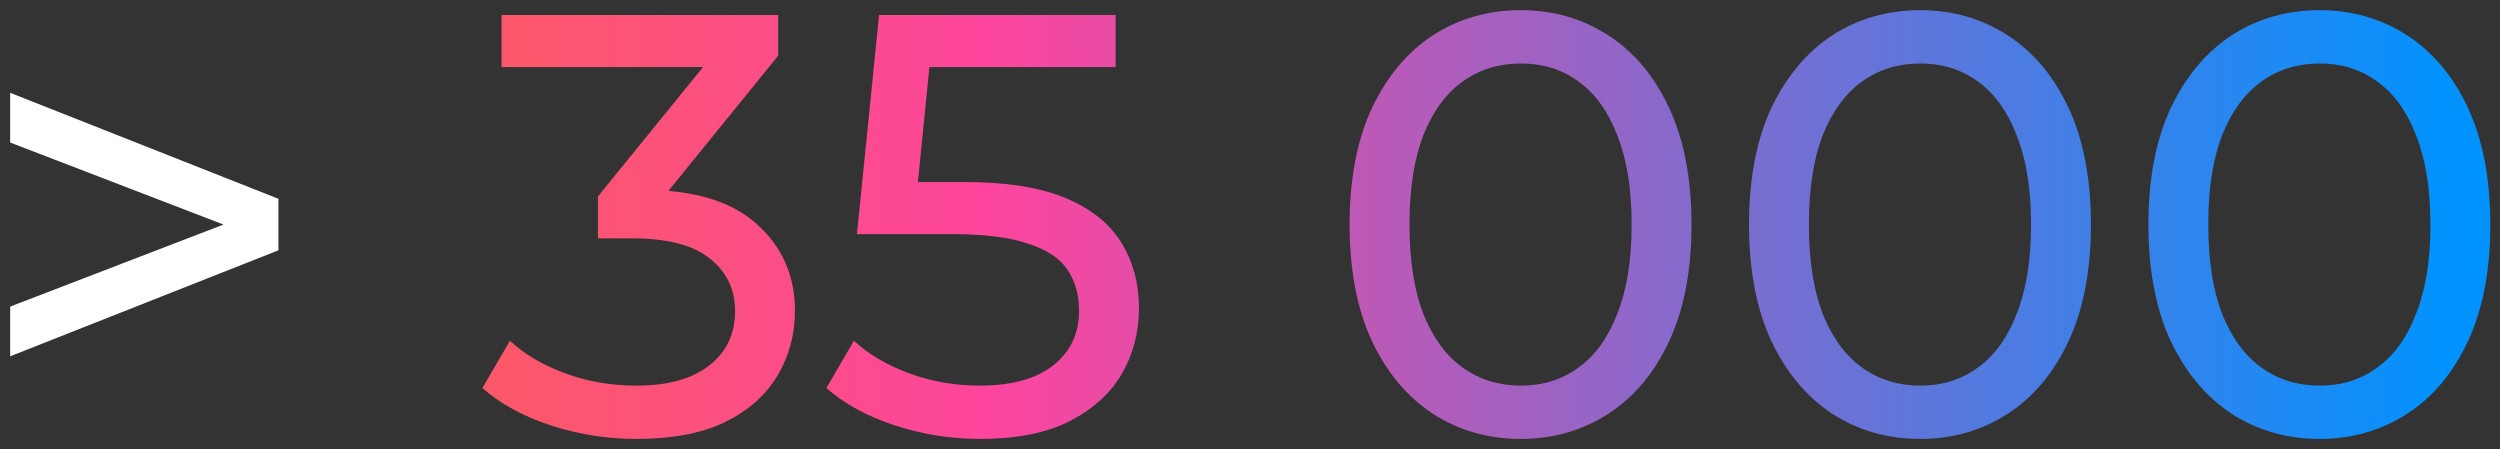 <?xml version="1.0" encoding="UTF-8"?> <svg xmlns="http://www.w3.org/2000/svg" width="167" height="30" viewBox="0 0 167 30" fill="none"><rect x="0" y="0" width="167" height="30" fill="#333333" stroke="none"/><path d="M0.68 23.8V20.48L17.32 14.08V15.92L0.68 9.52V6.2L18.6 13.28V16.72L0.68 23.8Z" fill="white"></path><path d="M42.503 29.32C40.53 29.32 38.61 29.013 36.743 28.4C34.903 27.787 33.397 26.96 32.223 25.92L34.063 22.76C34.996 23.64 36.21 24.36 37.703 24.92C39.197 25.48 40.797 25.76 42.503 25.76C44.583 25.76 46.197 25.32 47.343 24.44C48.517 23.533 49.103 22.32 49.103 20.8C49.103 19.333 48.543 18.16 47.423 17.28C46.33 16.373 44.583 15.92 42.183 15.92H39.943V13.12L48.263 2.88L48.823 4.48H33.503V1H51.983V3.72L43.703 13.92L41.623 12.68H42.943C46.33 12.68 48.863 13.44 50.543 14.96C52.25 16.48 53.103 18.413 53.103 20.76C53.103 22.333 52.717 23.773 51.943 25.08C51.17 26.387 49.996 27.427 48.423 28.2C46.877 28.947 44.903 29.32 42.503 29.32Z" fill="url(#paint0_linear_274_161)"></path><path d="M65.483 29.32C63.51 29.32 61.59 29.013 59.723 28.4C57.883 27.787 56.377 26.96 55.203 25.92L57.043 22.76C57.977 23.64 59.19 24.36 60.683 24.92C62.176 25.48 63.763 25.76 65.443 25.76C67.576 25.76 69.216 25.307 70.363 24.4C71.51 23.493 72.083 22.28 72.083 20.76C72.083 19.72 71.83 18.813 71.323 18.04C70.817 17.267 69.936 16.68 68.683 16.28C67.457 15.853 65.763 15.64 63.603 15.64H57.243L58.723 1H74.523V4.48H60.203L62.283 2.52L61.123 14.08L59.043 12.16H64.443C67.243 12.16 69.496 12.52 71.203 13.24C72.91 13.96 74.15 14.96 74.923 16.24C75.697 17.493 76.083 18.947 76.083 20.6C76.083 22.2 75.697 23.667 74.923 25C74.15 26.307 72.977 27.36 71.403 28.16C69.856 28.933 67.883 29.32 65.483 29.32Z" fill="url(#paint1_linear_274_161)"></path><path d="M101.594 29.32C99.407 29.32 97.447 28.76 95.714 27.64C94.007 26.52 92.647 24.893 91.634 22.76C90.647 20.627 90.154 18.04 90.154 15C90.154 11.96 90.647 9.373 91.634 7.24C92.647 5.107 94.007 3.48 95.714 2.36C97.447 1.24 99.407 0.68 101.594 0.68C103.754 0.68 105.701 1.24 107.434 2.36C109.167 3.48 110.527 5.107 111.514 7.24C112.501 9.373 112.994 11.96 112.994 15C112.994 18.04 112.501 20.627 111.514 22.76C110.527 24.893 109.167 26.52 107.434 27.64C105.701 28.76 103.754 29.32 101.594 29.32ZM101.594 25.76C103.061 25.76 104.341 25.36 105.434 24.56C106.554 23.76 107.421 22.56 108.034 20.96C108.674 19.36 108.994 17.373 108.994 15C108.994 12.627 108.674 10.64 108.034 9.04C107.421 7.44 106.554 6.24 105.434 5.44C104.341 4.64 103.061 4.24 101.594 4.24C100.127 4.24 98.834 4.64 97.714 5.44C96.594 6.24 95.714 7.44 95.074 9.04C94.461 10.64 94.154 12.627 94.154 15C94.154 17.373 94.461 19.36 95.074 20.96C95.714 22.56 96.594 23.76 97.714 24.56C98.834 25.36 100.127 25.76 101.594 25.76Z" fill="url(#paint2_linear_274_161)"></path><path d="M128.274 29.32C126.087 29.32 124.127 28.76 122.394 27.64C120.687 26.52 119.327 24.893 118.314 22.76C117.327 20.627 116.834 18.04 116.834 15C116.834 11.96 117.327 9.373 118.314 7.24C119.327 5.107 120.687 3.48 122.394 2.36C124.127 1.24 126.087 0.68 128.274 0.68C130.434 0.68 132.38 1.24 134.114 2.36C135.847 3.48 137.207 5.107 138.194 7.24C139.18 9.373 139.674 11.96 139.674 15C139.674 18.04 139.18 20.627 138.194 22.76C137.207 24.893 135.847 26.52 134.114 27.64C132.38 28.76 130.434 29.32 128.274 29.32ZM128.274 25.76C129.74 25.76 131.02 25.36 132.114 24.56C133.234 23.76 134.1 22.56 134.714 20.96C135.354 19.36 135.674 17.373 135.674 15C135.674 12.627 135.354 10.64 134.714 9.04C134.1 7.44 133.234 6.24 132.114 5.44C131.02 4.64 129.74 4.24 128.274 4.24C126.807 4.24 125.514 4.64 124.394 5.44C123.274 6.24 122.394 7.44 121.754 9.04C121.14 10.64 120.834 12.627 120.834 15C120.834 17.373 121.14 19.36 121.754 20.96C122.394 22.56 123.274 23.76 124.394 24.56C125.514 25.36 126.807 25.76 128.274 25.76Z" fill="url(#paint3_linear_274_161)"></path><path d="M154.953 29.32C152.767 29.32 150.807 28.76 149.073 27.64C147.367 26.52 146.007 24.893 144.993 22.76C144.007 20.627 143.513 18.04 143.513 15C143.513 11.96 144.007 9.373 144.993 7.24C146.007 5.107 147.367 3.48 149.073 2.36C150.807 1.24 152.767 0.68 154.953 0.68C157.113 0.68 159.06 1.24 160.793 2.36C162.527 3.48 163.887 5.107 164.873 7.24C165.86 9.373 166.353 11.96 166.353 15C166.353 18.04 165.86 20.627 164.873 22.76C163.887 24.893 162.527 26.52 160.793 27.64C159.06 28.76 157.113 29.32 154.953 29.32ZM154.953 25.76C156.42 25.76 157.7 25.36 158.793 24.56C159.913 23.76 160.78 22.56 161.393 20.96C162.033 19.36 162.353 17.373 162.353 15C162.353 12.627 162.033 10.64 161.393 9.04C160.78 7.44 159.913 6.24 158.793 5.44C157.7 4.64 156.42 4.24 154.953 4.24C153.487 4.24 152.193 4.64 151.073 5.44C149.953 6.24 149.073 7.44 148.433 9.04C147.82 10.64 147.513 12.627 147.513 15C147.513 17.373 147.82 19.36 148.433 20.96C149.073 22.56 149.953 23.76 151.073 24.56C152.193 25.36 153.487 25.76 154.953 25.76Z" fill="url(#paint4_linear_274_161)"></path><defs><linearGradient id="paint0_linear_274_161" x1="239.183" y1="15.191" x2="-2.419" y2="15.252" gradientUnits="userSpaceOnUse"><stop offset="0.31" stop-color="#0093FF"></stop><stop offset="0.715" stop-color="#FD459E"></stop><stop offset="1" stop-color="#FA6C30"></stop></linearGradient><linearGradient id="paint1_linear_274_161" x1="239.183" y1="15.191" x2="-2.419" y2="15.252" gradientUnits="userSpaceOnUse"><stop offset="0.31" stop-color="#0093FF"></stop><stop offset="0.715" stop-color="#FD459E"></stop><stop offset="1" stop-color="#FA6C30"></stop></linearGradient><linearGradient id="paint2_linear_274_161" x1="239.183" y1="15.191" x2="-2.419" y2="15.252" gradientUnits="userSpaceOnUse"><stop offset="0.31" stop-color="#0093FF"></stop><stop offset="0.715" stop-color="#FD459E"></stop><stop offset="1" stop-color="#FA6C30"></stop></linearGradient><linearGradient id="paint3_linear_274_161" x1="239.183" y1="15.191" x2="-2.419" y2="15.252" gradientUnits="userSpaceOnUse"><stop offset="0.31" stop-color="#0093FF"></stop><stop offset="0.715" stop-color="#FD459E"></stop><stop offset="1" stop-color="#FA6C30"></stop></linearGradient><linearGradient id="paint4_linear_274_161" x1="239.183" y1="15.191" x2="-2.419" y2="15.252" gradientUnits="userSpaceOnUse"><stop offset="0.31" stop-color="#0093FF"></stop><stop offset="0.715" stop-color="#FD459E"></stop><stop offset="1" stop-color="#FA6C30"></stop></linearGradient></defs></svg> 